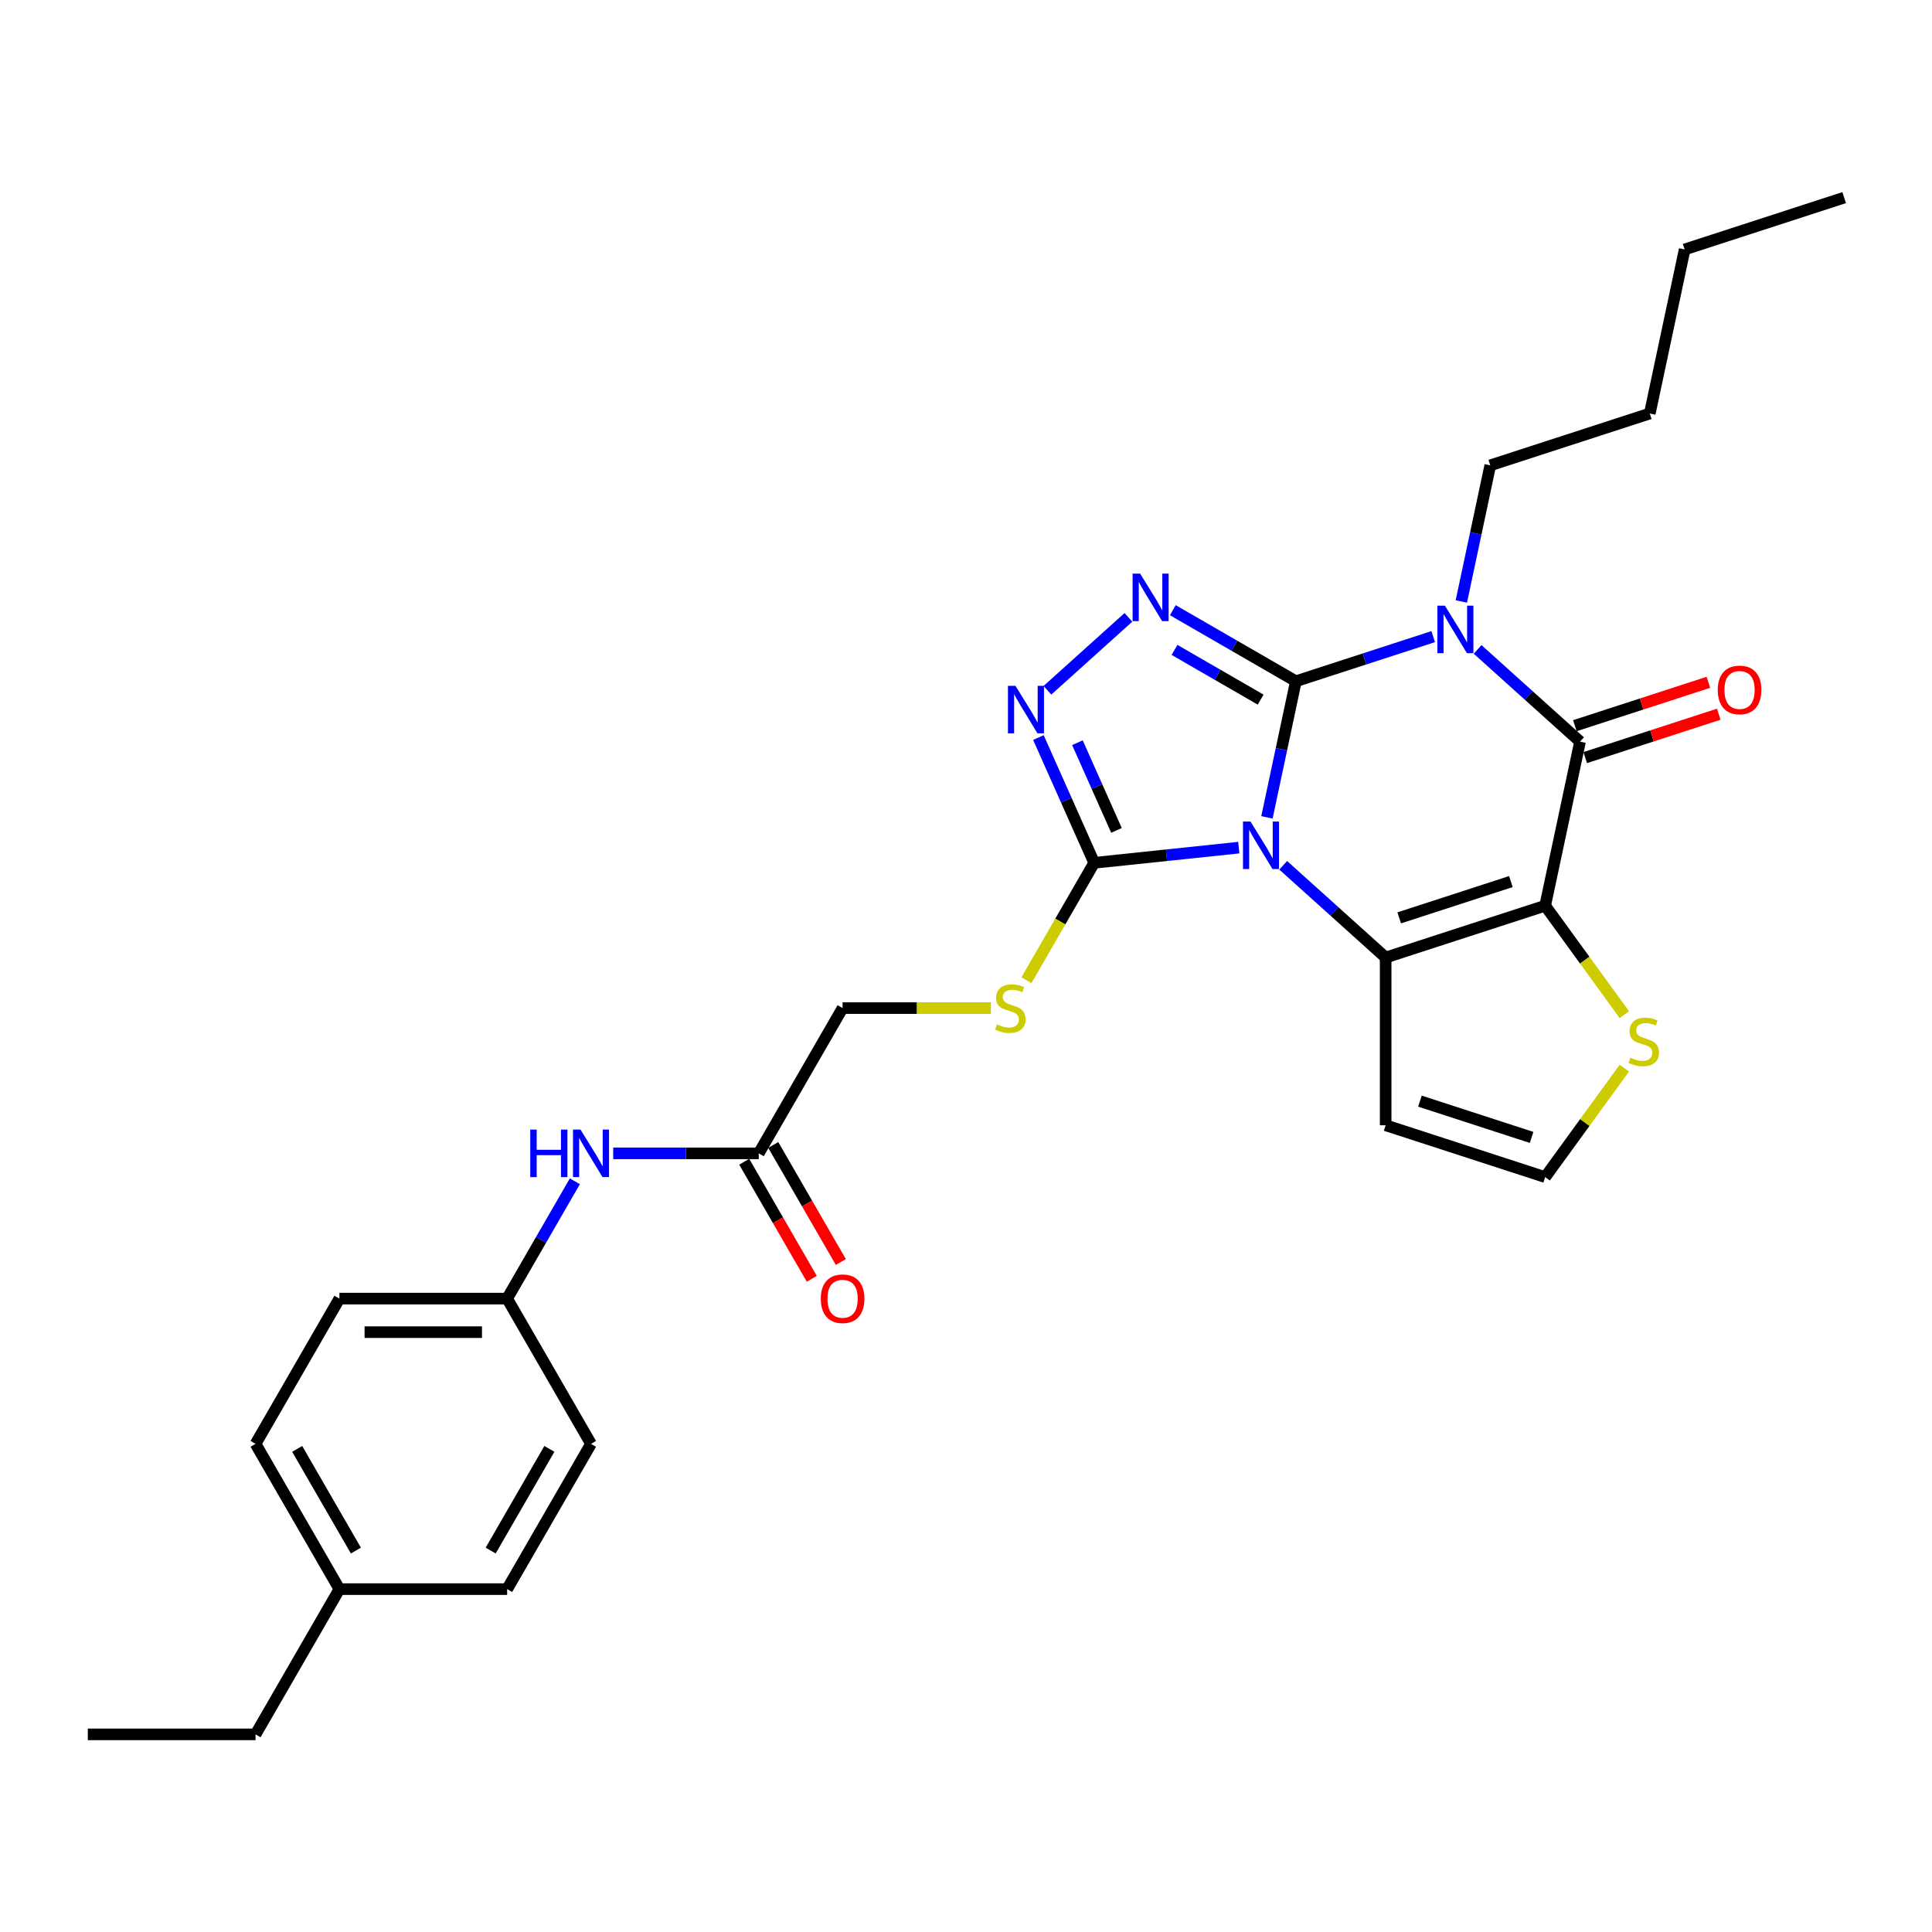 <?xml version='1.0' encoding='iso-8859-1'?>
<svg version='1.1' baseProfile='full'
              xmlns='http://www.w3.org/2000/svg'
                      xmlns:rdkit='http://www.rdkit.org/xml'
                      xmlns:xlink='http://www.w3.org/1999/xlink'
                  xml:space='preserve'
width='1000px' height='1000px' viewBox='0 0 1000 1000'>
<!-- END OF HEADER -->
<rect style='opacity:1.0;fill:#FFFFFF;stroke:none' width='1000' height='1000' x='0' y='0'> </rect>
<path class='bond-0' d='M 670.743,352.608 L 663.256,387.836' style='fill:none;fill-rule:evenodd;stroke:#000000;stroke-width:6px;stroke-linecap:butt;stroke-linejoin:miter;stroke-opacity:1' />
<path class='bond-0' d='M 663.256,387.836 L 655.768,423.064' style='fill:none;fill-rule:evenodd;stroke:#0000FF;stroke-width:6px;stroke-linecap:butt;stroke-linejoin:miter;stroke-opacity:1' />
<path class='bond-1' d='M 670.743,352.608 L 706.28,341.062' style='fill:none;fill-rule:evenodd;stroke:#000000;stroke-width:6px;stroke-linecap:butt;stroke-linejoin:miter;stroke-opacity:1' />
<path class='bond-1' d='M 706.28,341.062 L 741.816,329.515' style='fill:none;fill-rule:evenodd;stroke:#0000FF;stroke-width:6px;stroke-linecap:butt;stroke-linejoin:miter;stroke-opacity:1' />
<path class='bond-5' d='M 670.743,352.608 L 638.898,334.222' style='fill:none;fill-rule:evenodd;stroke:#000000;stroke-width:6px;stroke-linecap:butt;stroke-linejoin:miter;stroke-opacity:1' />
<path class='bond-5' d='M 638.898,334.222 L 607.053,315.837' style='fill:none;fill-rule:evenodd;stroke:#0000FF;stroke-width:6px;stroke-linecap:butt;stroke-linejoin:miter;stroke-opacity:1' />
<path class='bond-5' d='M 652.508,362.13 L 630.216,349.259' style='fill:none;fill-rule:evenodd;stroke:#000000;stroke-width:6px;stroke-linecap:butt;stroke-linejoin:miter;stroke-opacity:1' />
<path class='bond-5' d='M 630.216,349.259 L 607.925,336.389' style='fill:none;fill-rule:evenodd;stroke:#0000FF;stroke-width:6px;stroke-linecap:butt;stroke-linejoin:miter;stroke-opacity:1' />
<path class='bond-3' d='M 664.188,447.877 L 690.699,471.748' style='fill:none;fill-rule:evenodd;stroke:#0000FF;stroke-width:6px;stroke-linecap:butt;stroke-linejoin:miter;stroke-opacity:1' />
<path class='bond-3' d='M 690.699,471.748 L 717.21,495.619' style='fill:none;fill-rule:evenodd;stroke:#000000;stroke-width:6px;stroke-linecap:butt;stroke-linejoin:miter;stroke-opacity:1' />
<path class='bond-6' d='M 641.199,438.736 L 603.776,442.669' style='fill:none;fill-rule:evenodd;stroke:#0000FF;stroke-width:6px;stroke-linecap:butt;stroke-linejoin:miter;stroke-opacity:1' />
<path class='bond-6' d='M 603.776,442.669 L 566.353,446.602' style='fill:none;fill-rule:evenodd;stroke:#000000;stroke-width:6px;stroke-linecap:butt;stroke-linejoin:miter;stroke-opacity:1' />
<path class='bond-4' d='M 764.805,336.13 L 791.317,360.001' style='fill:none;fill-rule:evenodd;stroke:#0000FF;stroke-width:6px;stroke-linecap:butt;stroke-linejoin:miter;stroke-opacity:1' />
<path class='bond-4' d='M 791.317,360.001 L 817.828,383.872' style='fill:none;fill-rule:evenodd;stroke:#000000;stroke-width:6px;stroke-linecap:butt;stroke-linejoin:miter;stroke-opacity:1' />
<path class='bond-16' d='M 756.385,311.317 L 763.873,276.089' style='fill:none;fill-rule:evenodd;stroke:#0000FF;stroke-width:6px;stroke-linecap:butt;stroke-linejoin:miter;stroke-opacity:1' />
<path class='bond-16' d='M 763.873,276.089 L 771.361,240.861' style='fill:none;fill-rule:evenodd;stroke:#000000;stroke-width:6px;stroke-linecap:butt;stroke-linejoin:miter;stroke-opacity:1' />
<path class='bond-2' d='M 799.778,468.791 L 817.828,383.872' style='fill:none;fill-rule:evenodd;stroke:#000000;stroke-width:6px;stroke-linecap:butt;stroke-linejoin:miter;stroke-opacity:1' />
<path class='bond-8' d='M 799.778,468.791 L 820.266,496.991' style='fill:none;fill-rule:evenodd;stroke:#000000;stroke-width:6px;stroke-linecap:butt;stroke-linejoin:miter;stroke-opacity:1' />
<path class='bond-8' d='M 820.266,496.991 L 840.754,525.19' style='fill:none;fill-rule:evenodd;stroke:#CCCC00;stroke-width:6px;stroke-linecap:butt;stroke-linejoin:miter;stroke-opacity:1' />
<path class='bond-30' d='M 799.778,468.791 L 717.21,495.619' style='fill:none;fill-rule:evenodd;stroke:#000000;stroke-width:6px;stroke-linecap:butt;stroke-linejoin:miter;stroke-opacity:1' />
<path class='bond-30' d='M 782.027,456.302 L 724.23,475.081' style='fill:none;fill-rule:evenodd;stroke:#000000;stroke-width:6px;stroke-linecap:butt;stroke-linejoin:miter;stroke-opacity:1' />
<path class='bond-9' d='M 717.21,495.619 L 717.21,582.435' style='fill:none;fill-rule:evenodd;stroke:#000000;stroke-width:6px;stroke-linecap:butt;stroke-linejoin:miter;stroke-opacity:1' />
<path class='bond-13' d='M 820.511,392.129 L 855.066,380.901' style='fill:none;fill-rule:evenodd;stroke:#000000;stroke-width:6px;stroke-linecap:butt;stroke-linejoin:miter;stroke-opacity:1' />
<path class='bond-13' d='M 855.066,380.901 L 889.621,369.673' style='fill:none;fill-rule:evenodd;stroke:#FF0000;stroke-width:6px;stroke-linecap:butt;stroke-linejoin:miter;stroke-opacity:1' />
<path class='bond-13' d='M 815.145,375.615 L 849.7,364.388' style='fill:none;fill-rule:evenodd;stroke:#000000;stroke-width:6px;stroke-linecap:butt;stroke-linejoin:miter;stroke-opacity:1' />
<path class='bond-13' d='M 849.7,364.388 L 884.256,353.16' style='fill:none;fill-rule:evenodd;stroke:#FF0000;stroke-width:6px;stroke-linecap:butt;stroke-linejoin:miter;stroke-opacity:1' />
<path class='bond-7' d='M 584.064,319.55 L 542.149,357.29' style='fill:none;fill-rule:evenodd;stroke:#0000FF;stroke-width:6px;stroke-linecap:butt;stroke-linejoin:miter;stroke-opacity:1' />
<path class='bond-10' d='M 566.353,446.602 L 548.814,476.98' style='fill:none;fill-rule:evenodd;stroke:#000000;stroke-width:6px;stroke-linecap:butt;stroke-linejoin:miter;stroke-opacity:1' />
<path class='bond-10' d='M 548.814,476.98 L 531.275,507.359' style='fill:none;fill-rule:evenodd;stroke:#CCCC00;stroke-width:6px;stroke-linecap:butt;stroke-linejoin:miter;stroke-opacity:1' />
<path class='bond-29' d='M 566.353,446.602 L 551.917,414.179' style='fill:none;fill-rule:evenodd;stroke:#000000;stroke-width:6px;stroke-linecap:butt;stroke-linejoin:miter;stroke-opacity:1' />
<path class='bond-29' d='M 551.917,414.179 L 537.481,381.755' style='fill:none;fill-rule:evenodd;stroke:#0000FF;stroke-width:6px;stroke-linecap:butt;stroke-linejoin:miter;stroke-opacity:1' />
<path class='bond-29' d='M 577.884,429.813 L 567.779,407.116' style='fill:none;fill-rule:evenodd;stroke:#000000;stroke-width:6px;stroke-linecap:butt;stroke-linejoin:miter;stroke-opacity:1' />
<path class='bond-29' d='M 567.779,407.116 L 557.674,384.42' style='fill:none;fill-rule:evenodd;stroke:#0000FF;stroke-width:6px;stroke-linecap:butt;stroke-linejoin:miter;stroke-opacity:1' />
<path class='bond-31' d='M 840.754,552.864 L 820.266,581.064' style='fill:none;fill-rule:evenodd;stroke:#CCCC00;stroke-width:6px;stroke-linecap:butt;stroke-linejoin:miter;stroke-opacity:1' />
<path class='bond-31' d='M 820.266,581.064 L 799.778,609.263' style='fill:none;fill-rule:evenodd;stroke:#000000;stroke-width:6px;stroke-linecap:butt;stroke-linejoin:miter;stroke-opacity:1' />
<path class='bond-11' d='M 717.21,582.435 L 799.778,609.263' style='fill:none;fill-rule:evenodd;stroke:#000000;stroke-width:6px;stroke-linecap:butt;stroke-linejoin:miter;stroke-opacity:1' />
<path class='bond-11' d='M 734.961,569.946 L 792.758,588.725' style='fill:none;fill-rule:evenodd;stroke:#000000;stroke-width:6px;stroke-linecap:butt;stroke-linejoin:miter;stroke-opacity:1' />
<path class='bond-17' d='M 512.891,521.787 L 474.51,521.787' style='fill:none;fill-rule:evenodd;stroke:#CCCC00;stroke-width:6px;stroke-linecap:butt;stroke-linejoin:miter;stroke-opacity:1' />
<path class='bond-17' d='M 474.51,521.787 L 436.128,521.787' style='fill:none;fill-rule:evenodd;stroke:#000000;stroke-width:6px;stroke-linecap:butt;stroke-linejoin:miter;stroke-opacity:1' />
<path class='bond-12' d='M 392.72,596.973 L 436.128,521.787' style='fill:none;fill-rule:evenodd;stroke:#000000;stroke-width:6px;stroke-linecap:butt;stroke-linejoin:miter;stroke-opacity:1' />
<path class='bond-14' d='M 392.72,596.973 L 355.059,596.973' style='fill:none;fill-rule:evenodd;stroke:#000000;stroke-width:6px;stroke-linecap:butt;stroke-linejoin:miter;stroke-opacity:1' />
<path class='bond-14' d='M 355.059,596.973 L 317.398,596.973' style='fill:none;fill-rule:evenodd;stroke:#0000FF;stroke-width:6px;stroke-linecap:butt;stroke-linejoin:miter;stroke-opacity:1' />
<path class='bond-15' d='M 385.201,601.313 L 402.69,631.605' style='fill:none;fill-rule:evenodd;stroke:#000000;stroke-width:6px;stroke-linecap:butt;stroke-linejoin:miter;stroke-opacity:1' />
<path class='bond-15' d='M 402.69,631.605 L 420.179,661.896' style='fill:none;fill-rule:evenodd;stroke:#FF0000;stroke-width:6px;stroke-linecap:butt;stroke-linejoin:miter;stroke-opacity:1' />
<path class='bond-15' d='M 400.238,592.632 L 417.727,622.923' style='fill:none;fill-rule:evenodd;stroke:#000000;stroke-width:6px;stroke-linecap:butt;stroke-linejoin:miter;stroke-opacity:1' />
<path class='bond-15' d='M 417.727,622.923 L 435.216,653.214' style='fill:none;fill-rule:evenodd;stroke:#FF0000;stroke-width:6px;stroke-linecap:butt;stroke-linejoin:miter;stroke-opacity:1' />
<path class='bond-18' d='M 297.553,611.436 L 280.024,641.797' style='fill:none;fill-rule:evenodd;stroke:#0000FF;stroke-width:6px;stroke-linecap:butt;stroke-linejoin:miter;stroke-opacity:1' />
<path class='bond-18' d='M 280.024,641.797 L 262.495,672.158' style='fill:none;fill-rule:evenodd;stroke:#000000;stroke-width:6px;stroke-linecap:butt;stroke-linejoin:miter;stroke-opacity:1' />
<path class='bond-25' d='M 771.361,240.861 L 853.928,214.034' style='fill:none;fill-rule:evenodd;stroke:#000000;stroke-width:6px;stroke-linecap:butt;stroke-linejoin:miter;stroke-opacity:1' />
<path class='bond-20' d='M 262.495,672.158 L 305.904,747.343' style='fill:none;fill-rule:evenodd;stroke:#000000;stroke-width:6px;stroke-linecap:butt;stroke-linejoin:miter;stroke-opacity:1' />
<path class='bond-21' d='M 262.495,672.158 L 175.679,672.158' style='fill:none;fill-rule:evenodd;stroke:#000000;stroke-width:6px;stroke-linecap:butt;stroke-linejoin:miter;stroke-opacity:1' />
<path class='bond-21' d='M 249.473,689.521 L 188.702,689.521' style='fill:none;fill-rule:evenodd;stroke:#000000;stroke-width:6px;stroke-linecap:butt;stroke-linejoin:miter;stroke-opacity:1' />
<path class='bond-19' d='M 175.679,822.528 L 132.271,747.343' style='fill:none;fill-rule:evenodd;stroke:#000000;stroke-width:6px;stroke-linecap:butt;stroke-linejoin:miter;stroke-opacity:1' />
<path class='bond-19' d='M 184.205,802.569 L 153.819,749.939' style='fill:none;fill-rule:evenodd;stroke:#000000;stroke-width:6px;stroke-linecap:butt;stroke-linejoin:miter;stroke-opacity:1' />
<path class='bond-24' d='M 175.679,822.528 L 132.271,897.713' style='fill:none;fill-rule:evenodd;stroke:#000000;stroke-width:6px;stroke-linecap:butt;stroke-linejoin:miter;stroke-opacity:1' />
<path class='bond-32' d='M 175.679,822.528 L 262.495,822.528' style='fill:none;fill-rule:evenodd;stroke:#000000;stroke-width:6px;stroke-linecap:butt;stroke-linejoin:miter;stroke-opacity:1' />
<path class='bond-23' d='M 305.904,747.343 L 262.495,822.528' style='fill:none;fill-rule:evenodd;stroke:#000000;stroke-width:6px;stroke-linecap:butt;stroke-linejoin:miter;stroke-opacity:1' />
<path class='bond-23' d='M 284.355,749.939 L 253.97,802.569' style='fill:none;fill-rule:evenodd;stroke:#000000;stroke-width:6px;stroke-linecap:butt;stroke-linejoin:miter;stroke-opacity:1' />
<path class='bond-22' d='M 175.679,672.158 L 132.271,747.343' style='fill:none;fill-rule:evenodd;stroke:#000000;stroke-width:6px;stroke-linecap:butt;stroke-linejoin:miter;stroke-opacity:1' />
<path class='bond-27' d='M 132.271,897.713 L 45.455,897.713' style='fill:none;fill-rule:evenodd;stroke:#000000;stroke-width:6px;stroke-linecap:butt;stroke-linejoin:miter;stroke-opacity:1' />
<path class='bond-26' d='M 853.928,214.034 L 871.978,129.114' style='fill:none;fill-rule:evenodd;stroke:#000000;stroke-width:6px;stroke-linecap:butt;stroke-linejoin:miter;stroke-opacity:1' />
<path class='bond-28' d='M 871.978,129.114 L 954.545,102.287' style='fill:none;fill-rule:evenodd;stroke:#000000;stroke-width:6px;stroke-linecap:butt;stroke-linejoin:miter;stroke-opacity:1' />
<path  class='atom-1' d='M 647.259 425.234
L 655.315 438.257
Q 656.114 439.542, 657.399 441.868
Q 658.684 444.195, 658.753 444.334
L 658.753 425.234
L 662.017 425.234
L 662.017 449.821
L 658.649 449.821
L 650.002 435.583
Q 648.995 433.916, 647.918 432.006
Q 646.877 430.096, 646.564 429.506
L 646.564 449.821
L 643.369 449.821
L 643.369 425.234
L 647.259 425.234
' fill='#0000FF'/>
<path  class='atom-2' d='M 747.876 313.487
L 755.933 326.51
Q 756.731 327.795, 758.016 330.121
Q 759.301 332.448, 759.37 332.587
L 759.37 313.487
L 762.635 313.487
L 762.635 338.074
L 759.266 338.074
L 750.619 323.836
Q 749.612 322.169, 748.536 320.259
Q 747.494 318.349, 747.181 317.759
L 747.181 338.074
L 743.987 338.074
L 743.987 313.487
L 747.876 313.487
' fill='#0000FF'/>
<path  class='atom-6' d='M 590.124 296.907
L 598.18 309.929
Q 598.979 311.214, 600.264 313.541
Q 601.549 315.868, 601.618 316.007
L 601.618 296.907
L 604.882 296.907
L 604.882 321.493
L 601.514 321.493
L 592.867 307.255
Q 591.86 305.589, 590.783 303.679
Q 589.742 301.769, 589.429 301.178
L 589.429 321.493
L 586.234 321.493
L 586.234 296.907
L 590.124 296.907
' fill='#0000FF'/>
<path  class='atom-8' d='M 525.606 354.998
L 533.663 368.021
Q 534.462 369.306, 535.747 371.632
Q 537.032 373.959, 537.101 374.098
L 537.101 354.998
L 540.365 354.998
L 540.365 379.585
L 536.997 379.585
L 528.35 365.347
Q 527.343 363.68, 526.266 361.77
Q 525.224 359.86, 524.912 359.27
L 524.912 379.585
L 521.717 379.585
L 521.717 354.998
L 525.606 354.998
' fill='#0000FF'/>
<path  class='atom-9' d='M 843.862 547.466
Q 844.14 547.57, 845.286 548.056
Q 846.432 548.542, 847.682 548.855
Q 848.967 549.133, 850.217 549.133
Q 852.543 549.133, 853.898 548.021
Q 855.252 546.875, 855.252 544.896
Q 855.252 543.542, 854.558 542.708
Q 853.898 541.875, 852.856 541.423
Q 851.814 540.972, 850.078 540.451
Q 847.89 539.791, 846.57 539.166
Q 845.286 538.541, 844.348 537.221
Q 843.445 535.902, 843.445 533.679
Q 843.445 530.589, 845.529 528.679
Q 847.647 526.769, 851.814 526.769
Q 854.662 526.769, 857.891 528.123
L 857.093 530.797
Q 854.141 529.582, 851.918 529.582
Q 849.522 529.582, 848.203 530.589
Q 846.883 531.561, 846.918 533.263
Q 846.918 534.582, 847.577 535.381
Q 848.272 536.18, 849.244 536.631
Q 850.251 537.082, 851.918 537.603
Q 854.141 538.298, 855.46 538.992
Q 856.78 539.687, 857.718 541.111
Q 858.69 542.5, 858.69 544.896
Q 858.69 548.299, 856.398 550.14
Q 854.141 551.945, 850.356 551.945
Q 848.168 551.945, 846.501 551.459
Q 844.869 551.008, 842.924 550.209
L 843.862 547.466
' fill='#CCCC00'/>
<path  class='atom-11' d='M 515.999 530.226
Q 516.277 530.33, 517.423 530.816
Q 518.569 531.303, 519.819 531.615
Q 521.104 531.893, 522.354 531.893
Q 524.681 531.893, 526.035 530.782
Q 527.389 529.636, 527.389 527.656
Q 527.389 526.302, 526.695 525.468
Q 526.035 524.635, 524.993 524.184
Q 523.951 523.732, 522.215 523.211
Q 520.027 522.551, 518.708 521.926
Q 517.423 521.301, 516.485 519.982
Q 515.582 518.662, 515.582 516.44
Q 515.582 513.349, 517.666 511.439
Q 519.784 509.529, 523.951 509.529
Q 526.799 509.529, 530.029 510.883
L 529.23 513.557
Q 526.278 512.342, 524.056 512.342
Q 521.66 512.342, 520.34 513.349
Q 519.02 514.321, 519.055 516.023
Q 519.055 517.342, 519.715 518.141
Q 520.409 518.94, 521.382 519.391
Q 522.389 519.843, 524.056 520.364
Q 526.278 521.058, 527.598 521.753
Q 528.917 522.447, 529.855 523.871
Q 530.827 525.26, 530.827 527.656
Q 530.827 531.059, 528.535 532.9
Q 526.278 534.706, 522.493 534.706
Q 520.305 534.706, 518.638 534.22
Q 517.006 533.768, 515.061 532.969
L 515.999 530.226
' fill='#CCCC00'/>
<path  class='atom-14' d='M 889.109 357.114
Q 889.109 351.21, 892.026 347.911
Q 894.943 344.612, 900.395 344.612
Q 905.847 344.612, 908.764 347.911
Q 911.681 351.21, 911.681 357.114
Q 911.681 363.087, 908.729 366.49
Q 905.778 369.858, 900.395 369.858
Q 894.978 369.858, 892.026 366.49
Q 889.109 363.121, 889.109 357.114
M 900.395 367.08
Q 904.146 367.08, 906.16 364.58
Q 908.209 362.045, 908.209 357.114
Q 908.209 352.287, 906.16 349.856
Q 904.146 347.39, 900.395 347.39
Q 896.645 347.39, 894.596 349.821
Q 892.582 352.252, 892.582 357.114
Q 892.582 362.08, 894.596 364.58
Q 896.645 367.08, 900.395 367.08
' fill='#FF0000'/>
<path  class='atom-15' d='M 274.459 584.679
L 277.792 584.679
L 277.792 595.132
L 290.363 595.132
L 290.363 584.679
L 293.697 584.679
L 293.697 609.266
L 290.363 609.266
L 290.363 597.91
L 277.792 597.91
L 277.792 609.266
L 274.459 609.266
L 274.459 584.679
' fill='#0000FF'/>
<path  class='atom-15' d='M 300.469 584.679
L 308.525 597.702
Q 309.324 598.987, 310.609 601.313
Q 311.894 603.64, 311.963 603.779
L 311.963 584.679
L 315.228 584.679
L 315.228 609.266
L 311.859 609.266
L 303.212 595.028
Q 302.205 593.361, 301.129 591.451
Q 300.087 589.541, 299.774 588.951
L 299.774 609.266
L 296.579 609.266
L 296.579 584.679
L 300.469 584.679
' fill='#0000FF'/>
<path  class='atom-16' d='M 424.842 672.227
Q 424.842 666.324, 427.759 663.025
Q 430.676 659.726, 436.128 659.726
Q 441.58 659.726, 444.497 663.025
Q 447.414 666.324, 447.414 672.227
Q 447.414 678.2, 444.462 681.603
Q 441.511 684.972, 436.128 684.972
Q 430.711 684.972, 427.759 681.603
Q 424.842 678.235, 424.842 672.227
M 436.128 682.194
Q 439.879 682.194, 441.893 679.693
Q 443.942 677.158, 443.942 672.227
Q 443.942 667.4, 441.893 664.969
Q 439.879 662.504, 436.128 662.504
Q 432.378 662.504, 430.329 664.935
Q 428.315 667.366, 428.315 672.227
Q 428.315 677.193, 430.329 679.693
Q 432.378 682.194, 436.128 682.194
' fill='#FF0000'/>
</svg>
